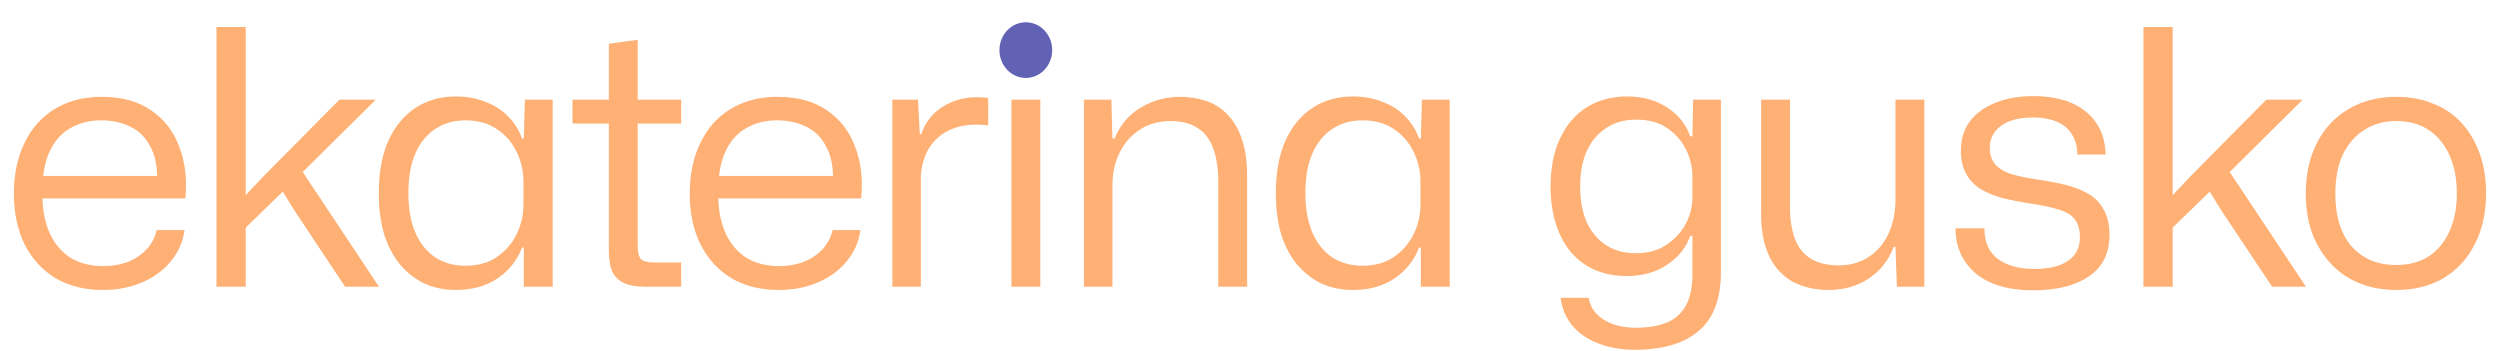 <?xml version="1.0" encoding="UTF-8"?> <svg xmlns="http://www.w3.org/2000/svg" width="898" height="126" viewBox="0 0 898 126" fill="none"> <path d="M36.992 104.152C30.421 104.152 24.747 102.744 19.968 99.928C15.189 97.027 11.477 92.973 8.832 87.768C6.272 82.563 4.992 76.504 4.992 69.592C4.992 62.595 6.272 56.493 8.832 51.288C11.392 45.997 15.019 41.944 19.712 39.128C24.491 36.227 30.08 34.776 36.48 34.776C43.733 34.776 49.664 36.397 54.272 39.64C58.965 42.797 62.336 47.149 64.384 52.696C66.517 58.157 67.243 64.344 66.56 71.256H15.232C15.403 76.376 16.384 80.771 18.176 84.44C19.968 88.024 22.443 90.797 25.6 92.76C28.843 94.637 32.64 95.576 36.992 95.576C42.027 95.576 46.251 94.424 49.664 92.12C53.163 89.731 55.381 86.573 56.32 82.648H66.304C65.707 86.915 64.043 90.669 61.312 93.912C58.667 97.155 55.211 99.672 50.944 101.464C46.763 103.256 42.112 104.152 36.992 104.152ZM15.36 65.112L14.336 63.192H57.6L56.448 65.368C56.619 60.163 55.808 55.939 54.016 52.696C52.309 49.368 49.92 46.979 46.848 45.528C43.776 43.992 40.277 43.224 36.352 43.224C32.256 43.224 28.629 44.12 25.472 45.912C22.4 47.619 20.011 50.136 18.304 53.464C16.597 56.707 15.616 60.589 15.36 65.112ZM77.763 103V9.688H88.259V70.104L94.275 63.704L121.923 35.8H134.979L108.739 61.784L136.131 103H123.971L105.667 75.48L101.571 68.824L88.259 81.752V103H77.763ZM163.71 104.152C159.614 104.152 155.859 103.384 152.446 101.848C149.118 100.227 146.217 97.965 143.742 95.064C141.267 92.077 139.347 88.451 137.982 84.184C136.702 79.832 136.062 74.883 136.062 69.336C136.062 61.997 137.214 55.725 139.518 50.52C141.907 45.315 145.15 41.389 149.246 38.744C153.427 36.013 158.249 34.648 163.71 34.648C167.635 34.648 171.177 35.288 174.334 36.568C177.577 37.763 180.307 39.512 182.526 41.816C184.745 44.035 186.409 46.68 187.518 49.752H188.158L188.542 35.8H198.526V103H188.158V88.92H187.518C185.811 93.443 182.91 97.112 178.814 99.928C174.718 102.744 169.683 104.152 163.71 104.152ZM167.166 95.448C171.689 95.448 175.486 94.381 178.558 92.248C181.63 90.115 183.977 87.384 185.598 84.056C187.219 80.728 188.03 77.187 188.03 73.432V65.24C188.03 61.485 187.219 57.944 185.598 54.616C183.977 51.203 181.63 48.472 178.558 46.424C175.486 44.291 171.689 43.224 167.166 43.224C163.07 43.224 159.486 44.248 156.414 46.296C153.342 48.259 150.953 51.16 149.246 55C147.539 58.84 146.686 63.619 146.686 69.336C146.686 74.968 147.539 79.747 149.246 83.672C150.953 87.512 153.342 90.456 156.414 92.504C159.486 94.467 163.07 95.448 167.166 95.448ZM231.875 103C228.547 103 225.902 102.531 223.939 101.592C222.062 100.653 220.696 99.245 219.843 97.368C219.075 95.405 218.691 93.016 218.691 90.2V44.376H205.635V35.8H218.691V15.704L229.059 14.296V35.8H244.675V44.376H229.059V88.408C229.059 90.797 229.486 92.376 230.339 93.144C231.192 93.912 232.771 94.296 235.075 94.296H244.675V103H231.875ZM279.757 104.152C273.186 104.152 267.512 102.744 262.733 99.928C257.954 97.027 254.242 92.973 251.597 87.768C249.037 82.563 247.757 76.504 247.757 69.592C247.757 62.595 249.037 56.493 251.597 51.288C254.157 45.997 257.784 41.944 262.477 39.128C267.256 36.227 272.845 34.776 279.245 34.776C286.498 34.776 292.429 36.397 297.037 39.64C301.73 42.797 305.101 47.149 307.149 52.696C309.282 58.157 310.008 64.344 309.325 71.256H257.997C258.168 76.376 259.149 80.771 260.941 84.44C262.733 88.024 265.208 90.797 268.365 92.76C271.608 94.637 275.405 95.576 279.757 95.576C284.792 95.576 289.016 94.424 292.429 92.12C295.928 89.731 298.146 86.573 299.085 82.648H309.069C308.472 86.915 306.808 90.669 304.077 93.912C301.432 97.155 297.976 99.672 293.709 101.464C289.528 103.256 284.877 104.152 279.757 104.152ZM258.125 65.112L257.101 63.192H300.365L299.213 65.368C299.384 60.163 298.573 55.939 296.781 52.696C295.074 49.368 292.685 46.979 289.613 45.528C286.541 43.992 283.042 43.224 279.117 43.224C275.021 43.224 271.394 44.12 268.237 45.912C265.165 47.619 262.776 50.136 261.069 53.464C259.362 56.707 258.381 60.589 258.125 65.112ZM320.528 103V35.8H329.744L330.384 48.216H330.896C332.347 43.949 334.907 40.664 338.576 38.36C342.245 36.056 346.341 34.904 350.864 34.904C351.632 34.904 352.357 34.947 353.04 35.032C353.723 35.032 354.363 35.075 354.96 35.16V45.016C354.363 44.931 353.723 44.888 353.04 44.888C352.357 44.803 351.632 44.76 350.864 44.76C346.939 44.76 343.525 45.485 340.624 46.936C337.723 48.387 335.419 50.477 333.712 53.208C332.091 55.853 331.109 59.096 330.768 62.936V103H320.528ZM363.313 103V35.8H373.681V103H363.313ZM363.313 24.664V9.688H373.681V24.664H363.313ZM389.348 103V35.8H399.204L399.588 49.752H400.356C402.404 44.803 405.561 41.091 409.828 38.616C414.095 36.056 418.745 34.776 423.78 34.776C427.279 34.776 430.479 35.288 433.38 36.312C436.367 37.336 438.927 39 441.06 41.304C443.279 43.608 444.985 46.595 446.18 50.264C447.375 53.848 447.972 58.243 447.972 63.448V103H437.604V65.496C437.604 60.461 436.964 56.323 435.684 53.08C434.489 49.837 432.612 47.448 430.052 45.912C427.577 44.291 424.377 43.48 420.452 43.48C416.271 43.48 412.601 44.504 409.444 46.552C406.287 48.6 403.855 51.373 402.148 54.872C400.441 58.285 399.588 62.211 399.588 66.648V103H389.348ZM485.92 104.152C481.824 104.152 478.069 103.384 474.656 101.848C471.328 100.227 468.427 97.965 465.952 95.064C463.477 92.077 461.557 88.451 460.192 84.184C458.912 79.832 458.272 74.883 458.272 69.336C458.272 61.997 459.424 55.725 461.728 50.52C464.117 45.315 467.36 41.389 471.456 38.744C475.637 36.013 480.459 34.648 485.92 34.648C489.845 34.648 493.387 35.288 496.544 36.568C499.787 37.763 502.517 39.512 504.736 41.816C506.955 44.035 508.619 46.68 509.728 49.752H510.368L510.752 35.8H520.736V103H510.368V88.92H509.728C508.021 93.443 505.12 97.112 501.024 99.928C496.928 102.744 491.893 104.152 485.92 104.152ZM489.376 95.448C493.899 95.448 497.696 94.381 500.768 92.248C503.84 90.115 506.187 87.384 507.808 84.056C509.429 80.728 510.24 77.187 510.24 73.432V65.24C510.24 61.485 509.429 57.944 507.808 54.616C506.187 51.203 503.84 48.472 500.768 46.424C497.696 44.291 493.899 43.224 489.376 43.224C485.28 43.224 481.696 44.248 478.624 46.296C475.552 48.259 473.163 51.16 471.456 55C469.749 58.84 468.896 63.619 468.896 69.336C468.896 74.968 469.749 79.747 471.456 83.672C473.163 87.512 475.552 90.456 478.624 92.504C481.696 94.467 485.28 95.448 489.376 95.448ZM587.431 125.656C582.396 125.656 577.959 124.888 574.119 123.352C570.279 121.901 567.164 119.768 564.775 116.952C562.471 114.136 561.063 110.808 560.551 106.968H570.663C571.004 109.187 571.943 111.107 573.479 112.728C575.015 114.349 576.978 115.587 579.367 116.44C581.756 117.293 584.53 117.72 587.687 117.72C591.954 117.72 595.58 117.123 598.567 115.928C601.554 114.733 603.858 112.728 605.479 109.912C607.1 107.096 607.911 103.341 607.911 98.648V84.696H607.143C605.607 89.048 602.791 92.547 598.695 95.192C594.684 97.837 589.863 99.16 584.231 99.16C580.135 99.16 576.38 98.435 572.967 96.984C569.639 95.533 566.78 93.443 564.391 90.712C562.002 87.896 560.167 84.483 558.887 80.472C557.607 76.461 556.967 71.939 556.967 66.904C556.967 60.163 558.119 54.403 560.423 49.624C562.727 44.76 565.927 41.048 570.023 38.488C574.204 35.928 579.026 34.648 584.487 34.648C590.034 34.648 594.812 35.971 598.823 38.616C602.834 41.176 605.607 44.632 607.143 48.984H607.911L608.167 35.8H618.151V97.752C618.151 102.787 617.426 107.096 615.975 110.68C614.524 114.264 612.434 117.123 609.703 119.256C606.972 121.475 603.687 123.096 599.847 124.12C596.092 125.144 591.954 125.656 587.431 125.656ZM587.559 90.968C591.826 90.968 595.452 89.987 598.439 88.024C601.511 85.976 603.858 83.459 605.479 80.472C607.1 77.4 607.911 74.243 607.911 71V62.808C607.826 59.565 607.015 56.451 605.479 53.464C603.943 50.392 601.682 47.875 598.695 45.912C595.794 43.949 592.124 42.968 587.687 42.968C583.591 42.968 580.05 43.949 577.063 45.912C574.076 47.789 571.73 50.52 570.023 54.104C568.402 57.688 567.591 61.955 567.591 66.904C567.591 72.024 568.402 76.376 570.023 79.96C571.73 83.544 574.076 86.275 577.063 88.152C580.05 90.029 583.548 90.968 587.559 90.968ZM656.918 104.152C651.969 104.152 647.659 103.171 643.99 101.208C640.321 99.16 637.505 96.131 635.542 92.12C633.579 88.024 632.598 82.989 632.598 77.016V35.8H642.966V74.456C642.966 78.893 643.563 82.691 644.758 85.848C645.953 88.92 647.83 91.267 650.39 92.888C653.035 94.509 656.406 95.32 660.502 95.32C664.513 95.32 668.054 94.339 671.126 92.376C674.198 90.413 676.587 87.64 678.294 84.056C680.001 80.472 680.854 76.333 680.854 71.64V35.8H691.222V103H681.366L680.854 88.664H680.214C678.422 93.443 675.435 97.24 671.254 100.056C667.073 102.787 662.294 104.152 656.918 104.152ZM730.34 104.28C721.38 104.28 714.468 102.232 709.604 98.136C704.825 94.04 702.436 88.664 702.436 82.008H712.804C712.804 87.043 714.468 90.755 717.796 93.144C721.124 95.448 725.391 96.6 730.596 96.6C735.972 96.6 740.068 95.619 742.884 93.656C745.7 91.693 747.108 88.92 747.108 85.336C747.108 82.52 746.511 80.344 745.316 78.808C744.121 77.272 742.244 76.12 739.684 75.352C737.124 74.499 733.796 73.773 729.7 73.176C725.86 72.579 722.361 71.896 719.204 71.128C716.132 70.275 713.487 69.165 711.268 67.8C709.049 66.349 707.343 64.515 706.148 62.296C704.953 60.077 704.356 57.347 704.356 54.104C704.356 50.008 705.423 46.509 707.556 43.608C709.775 40.707 712.804 38.488 716.644 36.952C720.569 35.331 725.135 34.52 730.34 34.52C735.801 34.52 740.452 35.373 744.292 37.08C748.132 38.787 751.076 41.219 753.124 44.376C755.172 47.448 756.239 51.16 756.324 55.512H746.212C746.127 52.355 745.401 49.837 744.036 47.96C742.756 45.997 740.921 44.547 738.532 43.608C736.228 42.669 733.455 42.2 730.212 42.2C725.263 42.2 721.423 43.224 718.692 45.272C716.047 47.235 714.724 49.837 714.724 53.08C714.724 55.469 715.364 57.432 716.644 58.968C717.924 60.504 719.887 61.699 722.532 62.552C725.177 63.32 728.505 64.003 732.516 64.6C736.1 65.112 739.385 65.752 742.372 66.52C745.359 67.288 748.004 68.355 750.308 69.72C752.612 71.085 754.404 72.963 755.684 75.352C757.049 77.741 757.732 80.771 757.732 84.44C757.732 91.011 755.257 95.96 750.308 99.288C745.359 102.616 738.703 104.28 730.34 104.28ZM769.933 103V9.688H780.429V70.104L786.445 63.704L814.093 35.8H827.149L800.909 61.784L828.301 103H816.141L797.837 75.48L793.741 68.824L780.429 81.752V103H769.933ZM860.744 104.152C855.88 104.152 851.443 103.341 847.432 101.72C843.507 100.099 840.093 97.752 837.192 94.68C834.376 91.608 832.157 87.981 830.536 83.8C829 79.533 828.232 74.797 828.232 69.592C828.232 62.68 829.555 56.621 832.2 51.416C834.845 46.211 838.6 42.157 843.464 39.256C848.413 36.269 854.173 34.776 860.744 34.776C865.608 34.776 870.003 35.587 873.928 37.208C877.939 38.744 881.352 41.048 884.168 44.12C886.984 47.192 889.16 50.861 890.696 55.128C892.232 59.395 893 64.173 893 69.464C893 76.291 891.677 82.307 889.032 87.512C886.472 92.717 882.76 96.813 877.896 99.8C873.032 102.701 867.315 104.152 860.744 104.152ZM860.744 95.192C865.096 95.192 868.893 94.211 872.136 92.248C875.379 90.2 877.896 87.256 879.688 83.416C881.565 79.491 882.504 74.84 882.504 69.464C882.504 65.453 881.992 61.869 880.968 58.712C879.944 55.469 878.493 52.739 876.616 50.52C874.739 48.216 872.477 46.467 869.832 45.272C867.187 44.077 864.157 43.48 860.744 43.48C856.392 43.48 852.552 44.547 849.224 46.68C845.981 48.728 843.421 51.672 841.544 55.512C839.752 59.352 838.856 64.045 838.856 69.592C838.856 73.517 839.325 77.101 840.264 80.344C841.288 83.501 842.739 86.189 844.616 88.408C846.579 90.627 848.925 92.333 851.656 93.528C854.387 94.637 857.416 95.192 860.744 95.192Z" fill="#FEB075"></path> <ellipse cx="9.474" cy="10" rx="9.474" ry="10" transform="matrix(1 0 0 -1 359 28)" fill="#6262B5"></ellipse> </svg> 